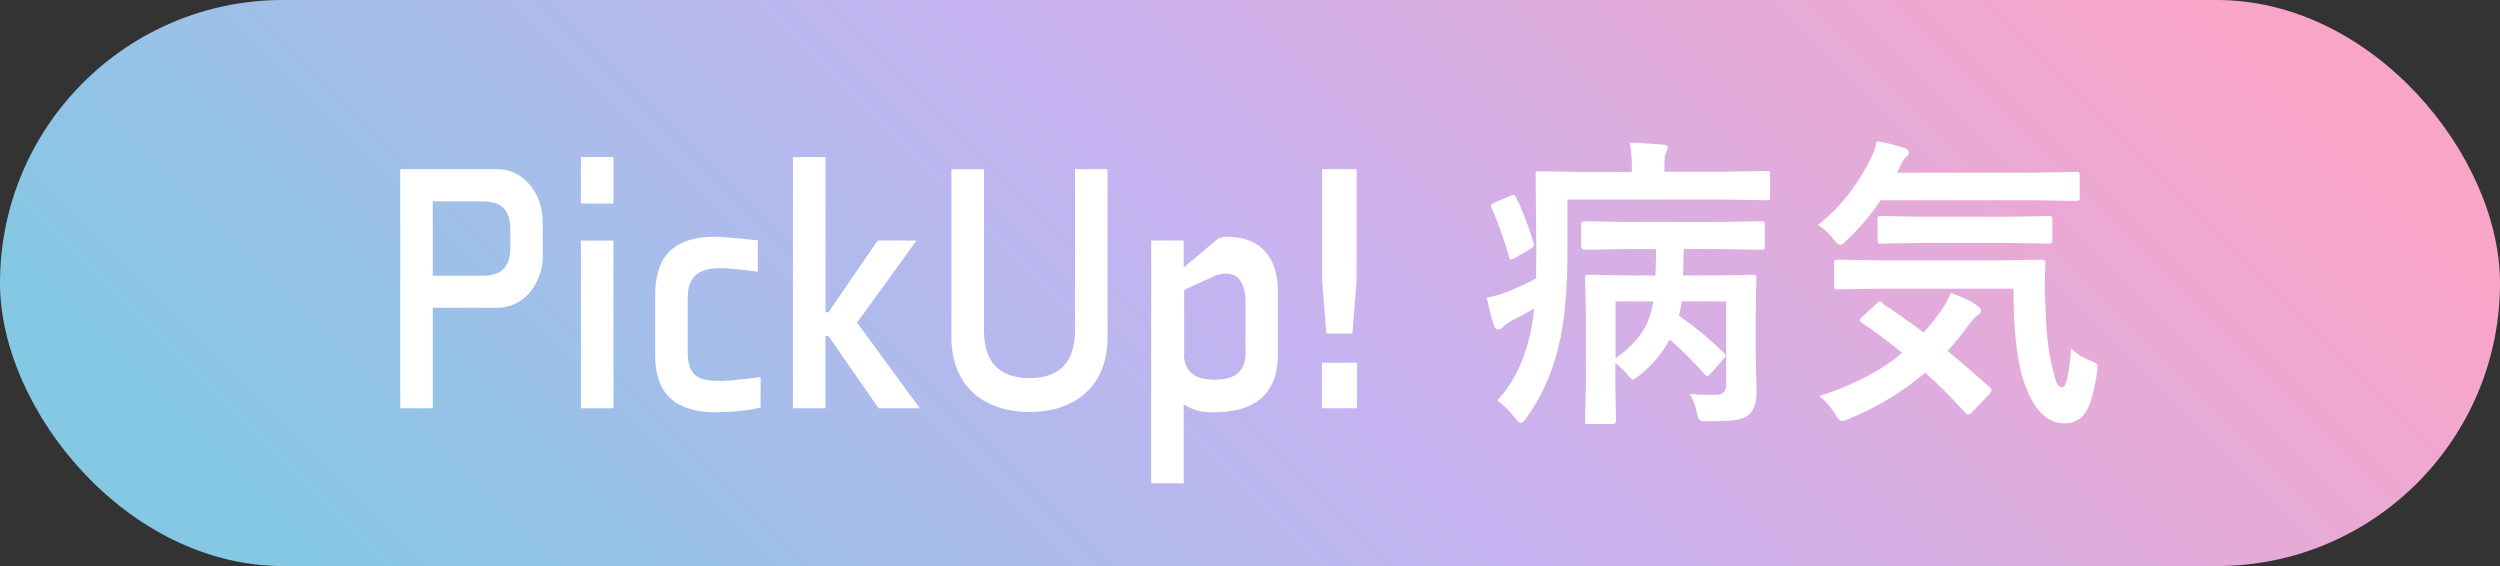 <?xml version="1.0" encoding="UTF-8"?> <svg xmlns="http://www.w3.org/2000/svg" xmlns:xlink="http://www.w3.org/1999/xlink" id="_レイヤー_2" viewBox="0 0 106 24" width="106" height="24"><rect x="0" y="0" width="106" height="24" fill="#333333" stroke="none"/><defs><style>.cls-1{fill:#fff;}.cls-2{fill:url(#_新規グラデーションスウォッチ_10);}</style><linearGradient id="_新規グラデーションスウォッチ_10" x1="24.01" y1="40.99" x2="81.99" y2="-16.99" gradientUnits="userSpaceOnUse"><stop offset=".05" stop-color="#84c8e3"></stop><stop offset=".5" stop-color="#c6b3f1"></stop><stop offset=".95" stop-color="#f9a5c8"></stop></linearGradient></defs><g id="content"><g><rect class="cls-2" y="0" width="106" height="24" rx="12" ry="12"></rect><g><g><path class="cls-1" d="M23.02,10.8c0,1.24-.82,2.25-1.94,2.25h-2.73v4.26h-1.38V7.17h4.1c1.12,0,1.94,1.01,1.94,2.25v1.38Zm-1.38-1.02c0-.84-.32-1.24-1.17-1.24h-2.12v3.15h2.12c.85,0,1.17-.41,1.17-1.24v-.66Z"></path><path class="cls-1" d="M24.63,8.63v-1.97h1.38v1.97h-1.38Zm0,8.68v-7.11h1.38v7.11h-1.38Z"></path><path class="cls-1" d="M30.37,17.48c-1.44,0-2.59-.52-2.59-2.42v-2.52c0-1.43,.54-2.5,2.55-2.5,.45,0,1.8,.15,1.8,.15v1.33s-1.04-.15-1.61-.15c-1.01,0-1.36,.46-1.36,1.27v2.28c0,1.11,.54,1.23,1.4,1.23,.5,0,1.69-.16,1.69-.16v1.29s-.8,.2-1.88,.2Z"></path><path class="cls-1" d="M37.25,17.31l-2.12-3.06h-.13v3.06h-1.38V6.66h1.38v6.58h.13l2.08-3.04h1.65l-2.52,3.48,2.66,3.63h-1.74Z"></path><path class="cls-1" d="M40.34,14.3V7.17h1.38v6.84c0,1.63,.96,2.02,1.93,2.02s1.93-.39,1.93-2.02V7.17h1.38v7.12c0,2.22-1.53,3.18-3.31,3.18s-3.31-.96-3.31-3.18Z"></path><path class="cls-1" d="M50.2,11.33l1.47-1.23c.12-.05,.27-.06,.38-.06,1.46,0,2.13,.96,2.13,2.28v2.73c0,1.93-1.32,2.43-2.69,2.43-.58,0-.85-.07-1.3-.33v3.34h-1.38V10.2h1.38v1.12Zm0,3.66c0,.69,.36,1.11,1.3,1.11s1.31-.42,1.31-1.11v-2.17c0-.78-.28-1.22-.82-1.22-.13,0-.32,.03-.47,.09l-1.31,.6v2.7Z"></path><path class="cls-1" d="M56.05,17.31v-1.93h1.49v1.93h-1.49Zm.19-3.16l-.18-2.25V7.17h1.46v4.72l-.18,2.25h-1.11Z"></path></g><g><path class="cls-1" d="M66.46,8.48v2.16c0,1.72-.13,3.07-.38,4.06-.28,1.15-.73,2.15-1.35,3-.1,.16-.18,.23-.24,.23-.06,0-.15-.07-.26-.22-.25-.31-.5-.56-.75-.73,.67-.71,1.14-1.65,1.4-2.82,.07-.31,.13-.67,.16-1.08-.37,.22-.67,.38-.91,.5-.2,.11-.34,.2-.4,.29-.07,.07-.14,.1-.21,.1-.08,0-.13-.05-.17-.15-.12-.36-.22-.76-.31-1.2,.29-.05,.63-.15,1-.3,.47-.2,.83-.37,1.09-.51,0-.24,.01-.63,.01-1.17l-.03-3.23c0-.07,0-.11,.03-.13s.05-.02,.11-.02l1.8,.03h2.14v-.2c0-.4-.03-.75-.09-1.04,.45,.01,.92,.04,1.4,.08,.14,.01,.21,.05,.21,.11,0,.07-.03,.16-.08,.26-.04,.08-.06,.28-.06,.57v.21h2.57l1.77-.03c.07,0,.11,0,.12,.03,.01,.02,.02,.06,.02,.11v.95c0,.07,0,.12-.03,.13-.02,.01-.05,.02-.11,.02l-1.77-.03h-6.69Zm-2.44-.17c.08-.03,.13-.05,.15-.05,.03,0,.07,.03,.1,.09,.26,.51,.51,1.15,.75,1.94,.02,.05,.03,.08,.03,.1,0,.05-.05,.1-.16,.16l-.66,.39c-.08,.04-.14,.06-.17,.06-.03,0-.06-.04-.08-.12-.22-.77-.47-1.46-.73-2.05-.02-.05-.03-.08-.03-.11,0-.04,.04-.08,.11-.11l.69-.3Zm6.77,6.09c-.32,.59-.75,1.1-1.28,1.52-.15,.12-.24,.18-.27,.18-.05,0-.14-.09-.27-.26-.12-.13-.27-.28-.48-.46v1.03l.03,1.42c0,.1-.04,.15-.13,.15h-1.03c-.08,0-.12-.01-.13-.03-.01-.01-.02-.05-.02-.11l.03-1.42v-3.16l-.03-1.45c0-.08,0-.12,.03-.14,.02-.01,.06-.02,.13-.02l1.75,.03h1.07c.02-.5,.03-.88,.03-1.12h-1.28l-1.77,.03c-.08,0-.13-.05-.13-.14v-.93c0-.09,.04-.14,.13-.14l1.77,.03h3.98l1.77-.03c.07,0,.11,0,.12,.03,.01,.02,.02,.06,.02,.11v.93c0,.07,0,.11-.03,.12-.02,.01-.06,.02-.12,.02l-1.77-.03h-1.52l-.03,1.12h1.21l1.75-.03c.07,0,.11,0,.13,.03,.01,.02,.02,.07,.02,.13l-.03,1.56v1.57l.04,1.68c0,.44-.11,.76-.32,.96-.12,.11-.31,.19-.57,.23-.25,.03-.64,.05-1.17,.05-.08,0-.13,0-.15,0-.12,0-.2-.03-.23-.08-.03-.04-.06-.14-.1-.31-.07-.33-.17-.58-.3-.76,.32,.02,.6,.03,.84,.03,.09,0,.18,0,.27,0,.3,0,.44-.15,.44-.44v-3.52h-1.88c-.03,.19-.07,.39-.12,.61,.72,.5,1.35,1.03,1.9,1.57,.05,.05,.08,.09,.08,.12s-.03,.08-.09,.14l-.55,.62c-.07,.07-.11,.11-.14,.11-.02,0-.06-.03-.11-.08-.53-.59-1.02-1.08-1.47-1.46Zm-.7-1.62h-1.59v2.41c.58-.4,.99-.84,1.26-1.33,.16-.3,.27-.66,.34-1.08Z"></path><path class="cls-1" d="M77.08,9.54c.94-.74,1.69-1.69,2.26-2.86,.1-.2,.18-.43,.24-.69,.39,.06,.78,.16,1.18,.29,.12,.04,.18,.1,.18,.18,0,.05-.03,.11-.09,.17-.12,.12-.2,.21-.22,.29l-.2,.4h5.81l1.78-.03c.08,0,.12,0,.14,.03,.01,.02,.02,.06,.02,.11v.95c0,.07-.01,.11-.03,.12-.02,.01-.06,.02-.13,.02l-1.78-.03h-6.5c-.41,.61-.88,1.17-1.42,1.68-.15,.15-.25,.22-.3,.22-.07,0-.17-.09-.29-.26-.18-.24-.4-.44-.66-.6Zm2.74,3.33c.7,.47,1.28,.88,1.75,1.23,.25-.29,.5-.6,.75-.95,.17-.25,.3-.49,.39-.73,.45,.15,.83,.33,1.12,.53,.11,.09,.17,.17,.17,.23s-.06,.14-.17,.21c-.08,.04-.19,.17-.35,.37-.29,.41-.59,.78-.9,1.12,.57,.47,1.15,.97,1.76,1.52,.07,.06,.1,.11,.1,.15s-.03,.1-.08,.15l-.73,.76c-.08,.08-.13,.11-.18,.11-.04,0-.08-.03-.13-.08-.54-.59-1.1-1.16-1.69-1.69-.94,.8-2.01,1.45-3.21,1.95-.17,.07-.27,.1-.32,.1-.08,0-.17-.1-.29-.3-.19-.3-.41-.55-.67-.76,1.45-.46,2.62-1.07,3.51-1.83-.58-.47-1.15-.9-1.71-1.28-.06-.04-.09-.07-.09-.1s.03-.07,.1-.14l.61-.56c.08-.07,.13-.1,.16-.1,.03,0,.06,.02,.1,.05Zm5.55-.63h-5.67l-1.78,.03c-.08,0-.12,0-.13-.03-.01-.02-.02-.05-.02-.11v-.98c0-.07,0-.11,.03-.12s.06-.02,.13-.02l1.78,.03h5.06l1.8-.03c.11,0,.16,.05,.16,.16-.02,.32-.03,.63-.03,.95,0,.25,0,.48,.02,.72,.03,1.09,.11,1.93,.25,2.52,.11,.47,.18,.75,.22,.84,.06,.15,.15,.22,.26,.22,.16,0,.28-.55,.37-1.66,.18,.22,.48,.41,.89,.56,.16,.06,.23,.14,.23,.24,0,.05-.01,.15-.04,.32-.12,.81-.29,1.36-.51,1.66-.2,.27-.49,.41-.86,.41-.81,0-1.41-.69-1.81-2.06-.23-.89-.35-2.11-.35-3.65Zm-3.9-1.94l-1.71,.03c-.07,0-.11,0-.13-.03-.01-.02-.02-.07-.02-.13v-.87c0-.07,.01-.11,.03-.12,.01-.01,.05-.02,.12-.02l1.71,.03h3.67l1.73-.03c.07,0,.11,0,.13,.03,.01,.02,.02,.06,.02,.11v.87c0,.08-.01,.12-.03,.14-.01,.01-.05,.02-.11,.02l-1.73-.03h-3.67Z"></path></g></g></g></g></svg> 